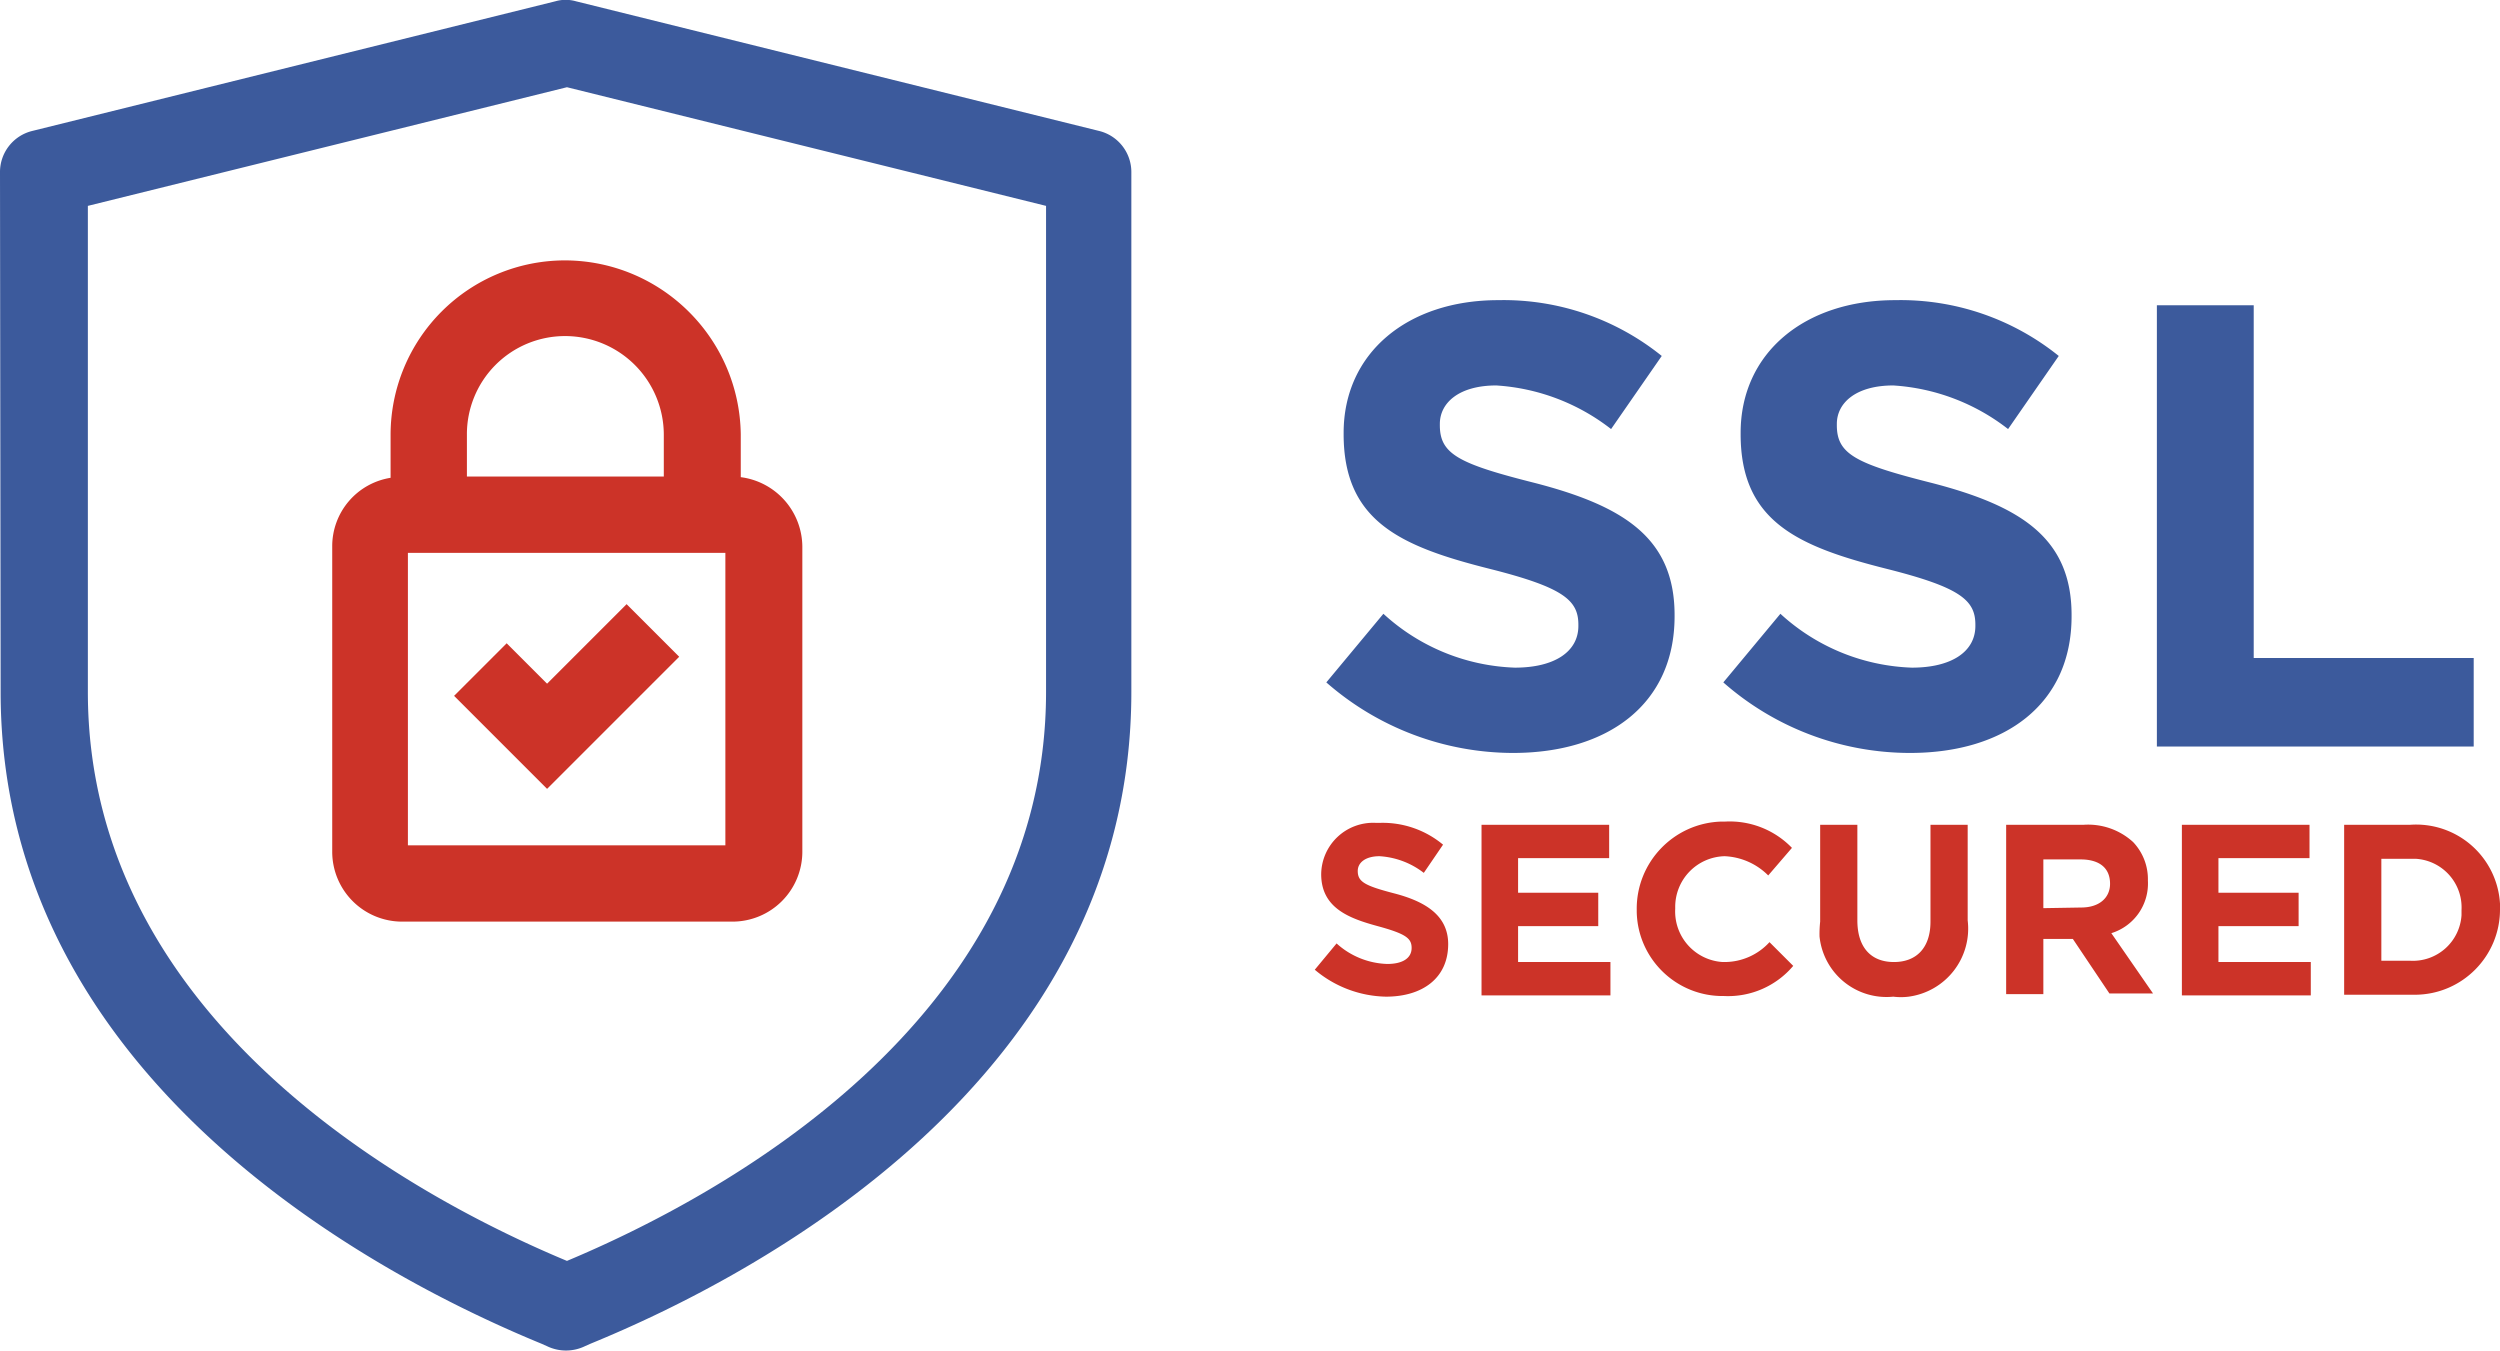 <svg xmlns="http://www.w3.org/2000/svg" viewBox="0 0 389.8 210.6" xmlns:v="https://vecta.io/nano"><path d="M206.8 106.4l8.9-10.7a31.9 31.9 0 0 0 20.5 8.4c6.2 0 9.9-2.5 9.9-6.5v-.2c0-3.8-2.3-5.8-13.8-8.7-13.9-3.5-22.8-7.4-22.8-21v-.2c0-12.5 10-20.7 24.1-20.7a39.3 39.3 0 0 1 25.5 8.7l-7.9 11.4a32.4 32.4 0 0 0-17.9-6.8c-5.8 0-8.8 2.7-8.8 6v.2c0 4.5 2.9 6 14.8 9 13.9 3.6 21.8 8.6 21.8 20.6v.2c0 13.7-10.4 21.3-25.2 21.3a44.3 44.3 0 0 1-29.1-11zm61.9 0l8.9-10.7a31.9 31.9 0 0 0 20.5 8.4c6.2 0 9.9-2.5 9.9-6.5v-.2c0-3.8-2.3-5.8-13.8-8.7-13.9-3.5-22.8-7.4-22.8-21v-.2c0-12.5 10-20.7 24.1-20.7a39.3 39.3 0 0 1 25.5 8.7l-7.9 11.4a32.4 32.4 0 0 0-17.9-6.8c-5.8 0-8.8 2.7-8.8 6v.2c0 4.5 2.9 6 14.8 9 13.9 3.6 21.8 8.6 21.8 20.6v.2c0 13.7-10.4 21.3-25.2 21.3a44.1 44.1 0 0 1-29.1-11zm67.6-58.8h15.1v55h34.3v13.8h-49.4V47.6z" fill="#3c5a9c"/><path d="M205 151.2l3.4-4.1a12.3 12.3 0 0 0 7.9 3.2c2.4 0 3.8-.9 3.8-2.5h0c0-1.5-.9-2.2-5.3-3.4s-8.8-2.8-8.8-8.1h0a8.1 8.1 0 0 1 8.5-8h.7a14.7 14.7 0 0 1 9.8 3.4l-3 4.4a12.5 12.5 0 0 0-6.9-2.6c-2.2 0-3.4 1-3.4 2.3h0c0 1.7 1.1 2.3 5.7 3.5s8.4 3.3 8.4 7.9h0c0 5.3-4 8.2-9.7 8.2a17.7 17.7 0 0 1-11.1-4.2zm26-22.6h19.9v5.2h-14.2v5.4h12.5v5.2h-12.5v5.6h14.4v5.2H231v-26.6zm24.2 13.3h0c-.113-7.435 5.767-13.582 13.2-13.8h.6a13.5 13.5 0 0 1 10.4 4.1l-3.7 4.3a10.2 10.2 0 0 0-6.8-3 7.9 7.9 0 0 0-7.7 8v.2h0a7.9 7.9 0 0 0 7.4 8.3h.3a9.5 9.5 0 0 0 7-3.1l3.7 3.7a13.3 13.3 0 0 1-10.8 4.7c-7.363.112-13.436-5.738-13.6-13.1zm28.6 1.8v-15.1h5.8v14.9c0 4.3 2.2 6.5 5.7 6.5s5.7-2.2 5.7-6.3v-15.1h5.8v14.9a10.7 10.7 0 0 1-9.2 11.9 9.6 9.6 0 0 1-2.4 0 10.5 10.5 0 0 1-11.5-9.4 18.5 18.5 0 0 1 .1-2.3zm29-15.1h12.1a10.4 10.4 0 0 1 7.7 2.7 8.4 8.4 0 0 1 2.3 6h0a8.1 8.1 0 0 1-5.7 8.2l6.5 9.4h-6.8l-5.7-8.5h-4.6v8.6h-5.8zm11.7 12.9c2.8 0 4.5-1.5 4.5-3.7h0c0-2.5-1.7-3.8-4.6-3.8h-5.8v7.6zm15.7-12.9h19.9v5.2h-14.2v5.4h12.5v5.2h-12.5v5.6h14.4v5.2h-20.1v-26.6zm25.3 0h10.3a13.1 13.1 0 0 1 14 12.3v.9h0c0 7.307-5.894 13.245-13.2 13.3h-11.1zm10.3 21.2a7.6 7.6 0 0 0 8-7.1v-.8h0a7.6 7.6 0 0 0-7.2-8h-5.3v15.9z" fill="#cc3328"/><path d="M.1 107.9c0 60.5 59 91.2 84.3 101.6l.9.4a6.8 6.8 0 0 0 5.9 0l.9-.4c25.4-10.4 84.3-41.1 84.3-101.6v-81a6.6 6.6 0 0 0-5.1-6.5L89.8.2a5.8 5.8 0 0 0-3.2 0L5.1 20.4A6.6 6.6 0 0 0 0 26.9m163.1 81c0 51.5-51.3 78.9-74.7 88.7-23.5-9.8-74.7-37.2-74.7-88.7V32.1l74.7-18.5 74.7 18.5z" fill="#3c5a9c"/><path d="M88.1 40.6a27.2 27.2 0 0 0-27.2 27.2v6.7a10.8 10.8 0 0 0-9.1 10.7v47.6a10.9 10.9 0 0 0 10.9 10.9h51.5a10.9 10.9 0 0 0 10.9-10.9V85.2a11 11 0 0 0-9.6-10.8v-6.7c-.218-14.993-12.406-27.047-27.4-27.1zm0 11.8a15.4 15.4 0 0 1 15.4 15.4v6.5H72.8v-6.5a15.3 15.3 0 0 1 15.3-15.4zm25 79.4H63.6V86.2h49.5zM97.7 94.2l8.2 8.2-12.4 12.4-8.2 8.2-8.2-8.2-6.3-6.3 8.2-8.2 6.3 6.3z" fill="#cc3328"/></svg>
